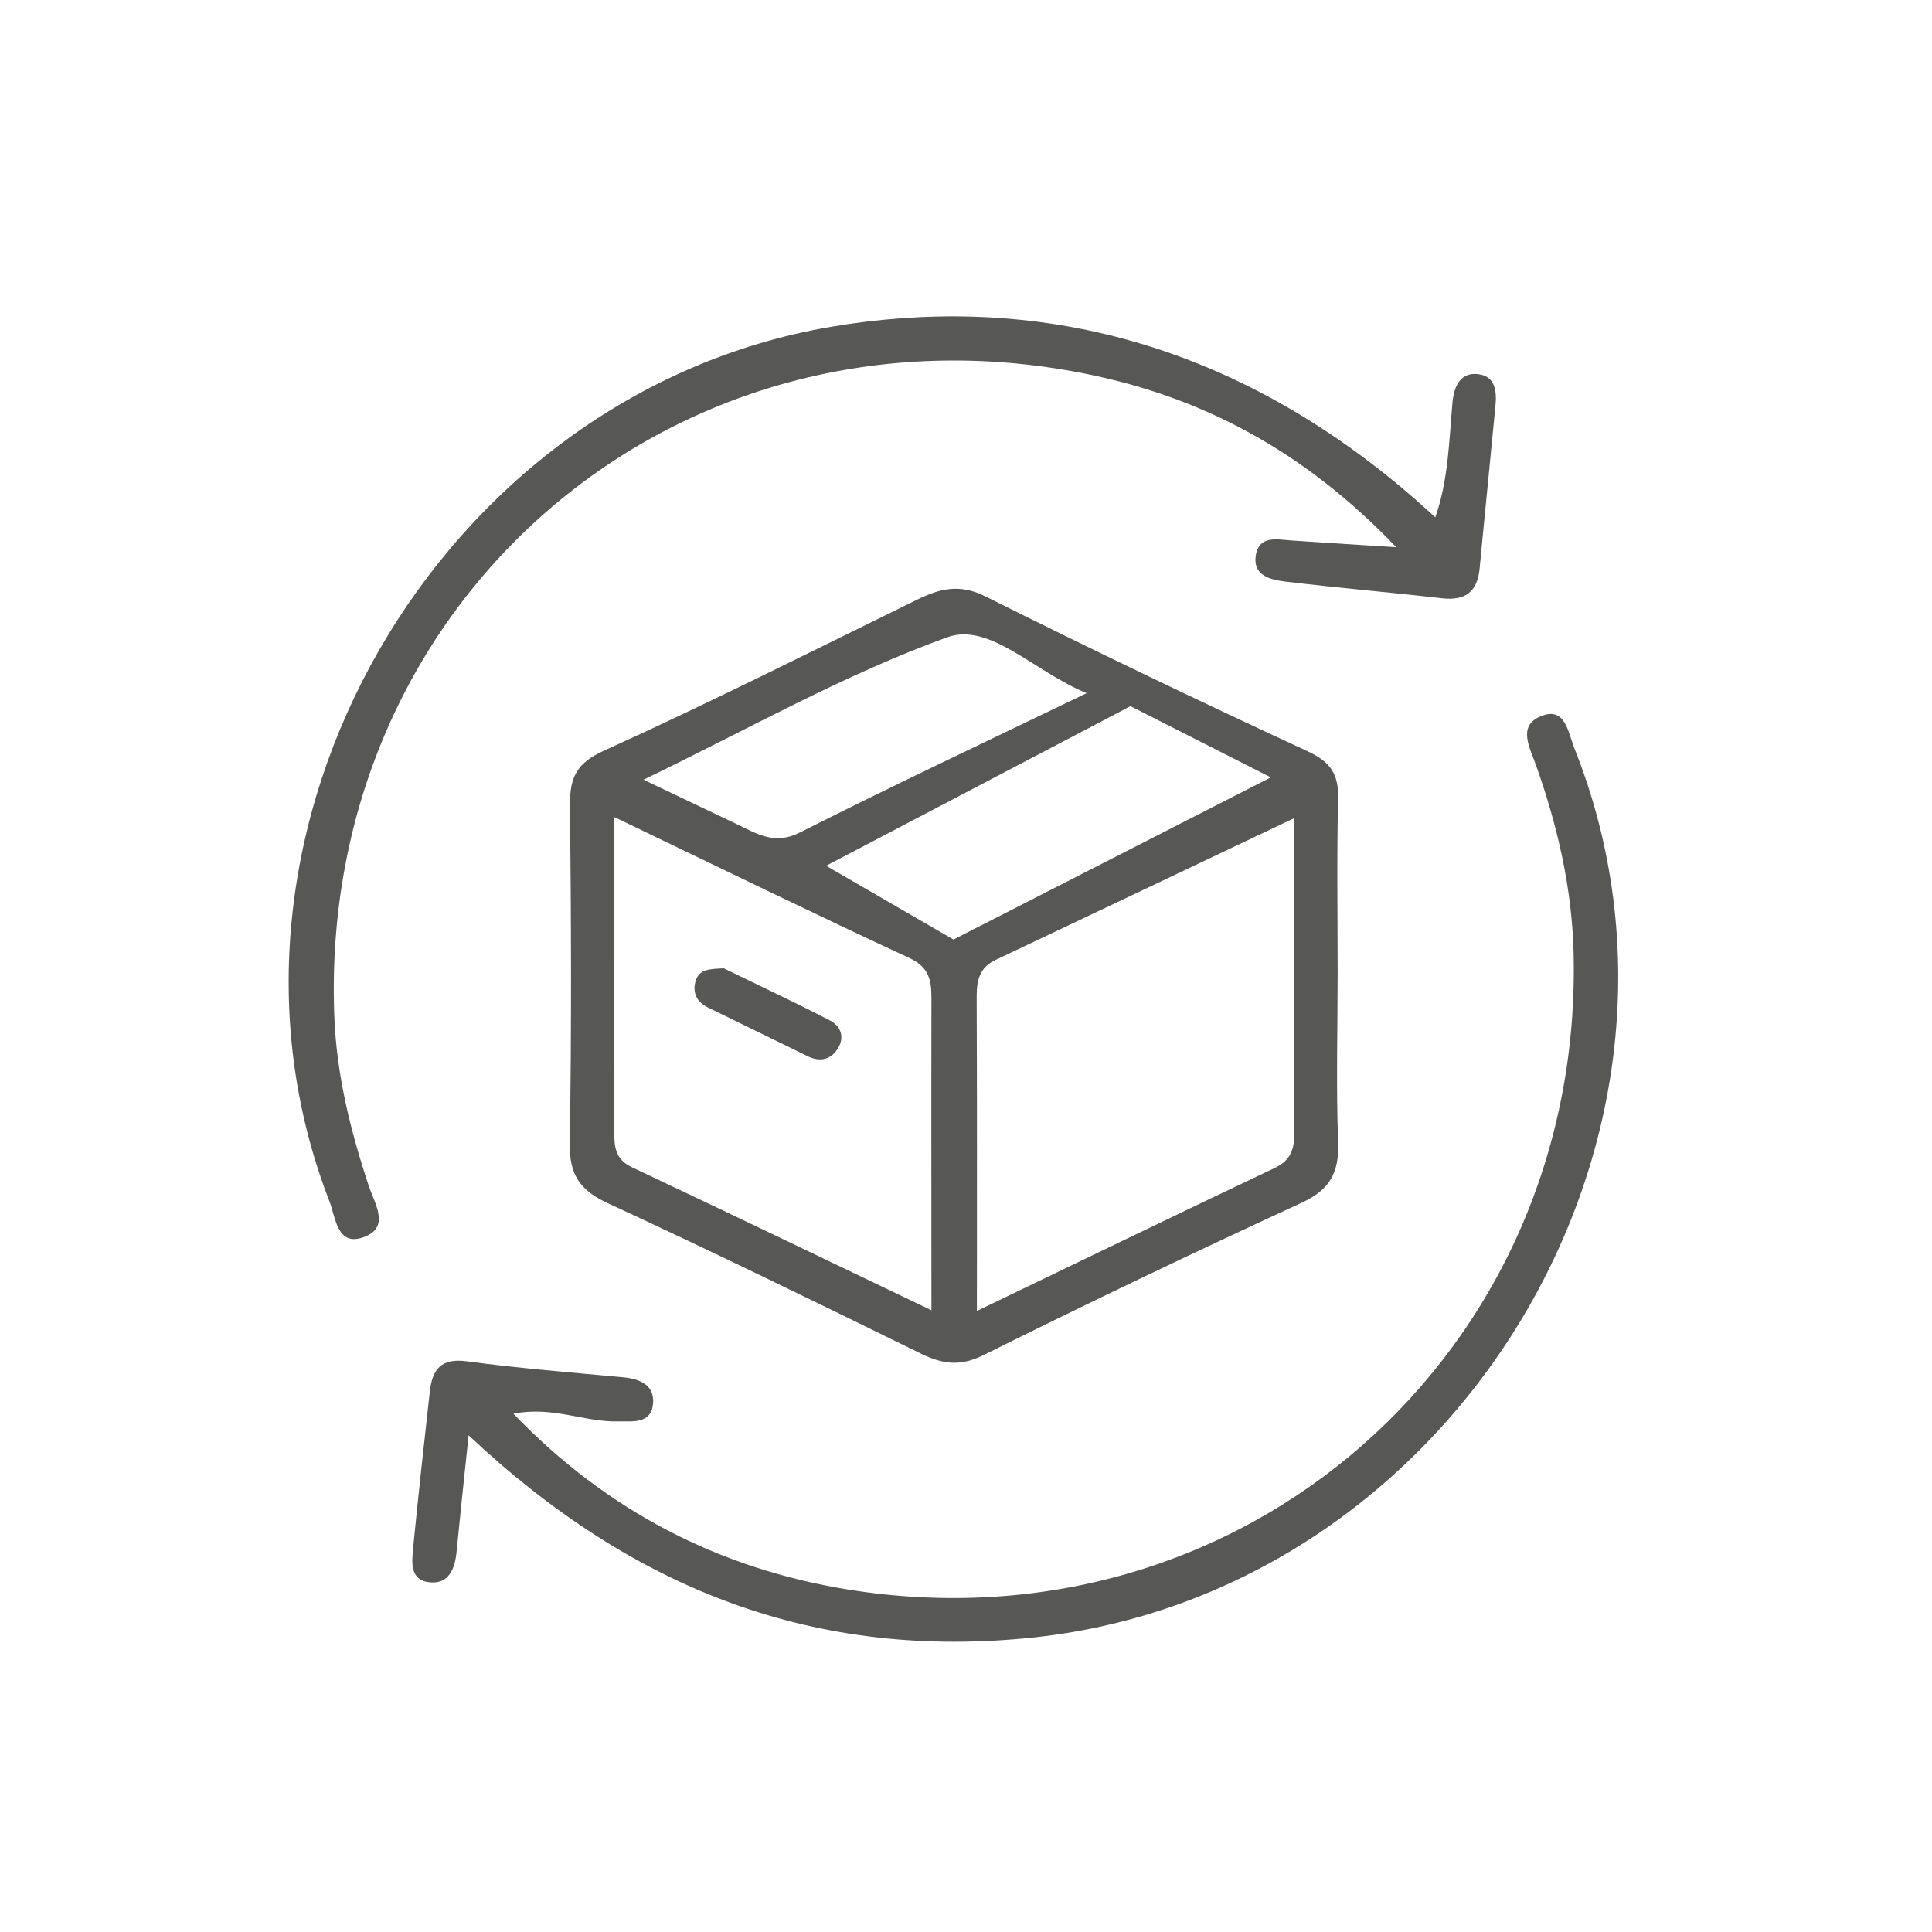 <svg xmlns="http://www.w3.org/2000/svg" xmlns:xlink="http://www.w3.org/1999/xlink" id="Livello_1" x="0px" y="0px" viewBox="0 0 83.28 83.28" style="enable-background:new 0 0 83.28 83.28;" xml:space="preserve"><style type="text/css">	.st0{fill:#575756;}</style><g>	<path class="st0" d="M20.2,61.87c-0.21,1.97-0.37,3.5-0.52,5.03c-0.07,0.7-0.32,1.37-1.12,1.31c-0.91-0.07-0.81-0.87-0.75-1.5  c0.22-2.25,0.47-4.5,0.72-6.75c0.11-0.93,0.48-1.43,1.59-1.28c2.24,0.3,4.5,0.48,6.75,0.69c0.73,0.07,1.35,0.34,1.28,1.14  c-0.09,0.88-0.86,0.75-1.51,0.76c-1.44,0.04-2.81-0.67-4.51-0.33c4.05,4.21,8.88,6.67,14.38,7.57  c17.05,2.77,31.76-10.19,31.32-27.46c-0.07-2.76-0.69-5.44-1.61-8.04c-0.27-0.76-0.81-1.7,0.16-2.12c1.1-0.48,1.2,0.66,1.49,1.38  c6.69,16.82-5.23,36.35-23.28,38.31C35.21,71.58,27.33,68.57,20.2,61.87z"></path>	<path class="st0" d="M60.19,23.59c-4.02-4.2-8.45-6.51-13.5-7.5c-17.57-3.45-32.96,9.78-32.28,27.69c0.09,2.51,0.69,4.94,1.48,7.32  c0.27,0.81,0.97,1.85-0.28,2.25c-1.08,0.35-1.14-0.87-1.41-1.57c-6.19-15.94,4.68-34.81,21.61-37.69  c7.94-1.35,17.21,0.03,26.06,8.21c0.57-1.64,0.59-3.3,0.74-4.95c0.06-0.67,0.33-1.36,1.18-1.21c0.69,0.12,0.73,0.79,0.67,1.37  c-0.22,2.33-0.46,4.66-0.68,7c-0.1,1.01-0.62,1.39-1.62,1.28c-2.25-0.26-4.5-0.45-6.75-0.72c-0.64-0.08-1.41-0.25-1.28-1.12  c0.14-0.9,0.94-0.69,1.57-0.65C56.99,23.38,58.27,23.47,60.19,23.59z"></path>	<path class="st0" d="M31.2,41.74c1.43,0.7,3.02,1.44,4.58,2.25c0.48,0.25,0.64,0.74,0.32,1.23c-0.3,0.46-0.75,0.56-1.26,0.32  c-1.44-0.7-2.88-1.41-4.32-2.11c-0.51-0.25-0.69-0.67-0.52-1.19C30.17,41.77,30.6,41.77,31.2,41.74z"></path>	<path class="st0" d="M57.66,41.94c0-2.51-0.04-5.02,0.02-7.53c0.02-1.03-0.31-1.55-1.28-2.01c-4.67-2.16-9.32-4.39-13.92-6.69  c-1.11-0.56-1.97-0.34-2.95,0.14c-4.49,2.2-8.95,4.45-13.5,6.51c-1.21,0.55-1.47,1.18-1.46,2.36c0.05,4.86,0.07,9.71-0.01,14.57  c-0.02,1.33,0.42,2.01,1.63,2.57c4.54,2.1,9.03,4.29,13.51,6.49c0.94,0.46,1.69,0.56,2.7,0.06c4.54-2.26,9.12-4.45,13.72-6.57  c1.23-0.57,1.61-1.32,1.56-2.62C57.59,46.8,57.66,44.37,57.66,41.94z M40.83,27.47c1.83-0.66,3.73,1.47,6.01,2.41  c-4.4,2.12-8.41,4.01-12.37,6.01c-1.07,0.54-1.83,0.06-2.68-0.35c-1.22-0.58-2.44-1.16-4.05-1.93  C32.27,31.42,36.41,29.07,40.83,27.47z M40.15,43.3c-0.01,4.29,0,8.58,0,13.18c-4.41-2.11-8.66-4.16-12.92-6.17  c-0.75-0.36-0.75-0.93-0.75-1.59c0.01-4.37,0-8.73,0-13.5c4.52,2.17,8.61,4.17,12.75,6.09C40.2,41.77,40.15,42.49,40.15,43.3z   M35.61,37.32l13.12-6.88l6.05,3.07l-13.68,6.99L35.61,37.32z M54.94,50.35c-4.2,1.99-8.38,4.02-12.83,6.16  c0-4.71,0.01-9.13-0.01-13.55c0-0.7,0.12-1.25,0.81-1.58c4.18-1.98,8.35-3.96,12.87-6.11c0,4.82-0.01,9.18,0.01,13.55  C55.8,49.53,55.64,50.02,54.94,50.35z"></path></g></svg>